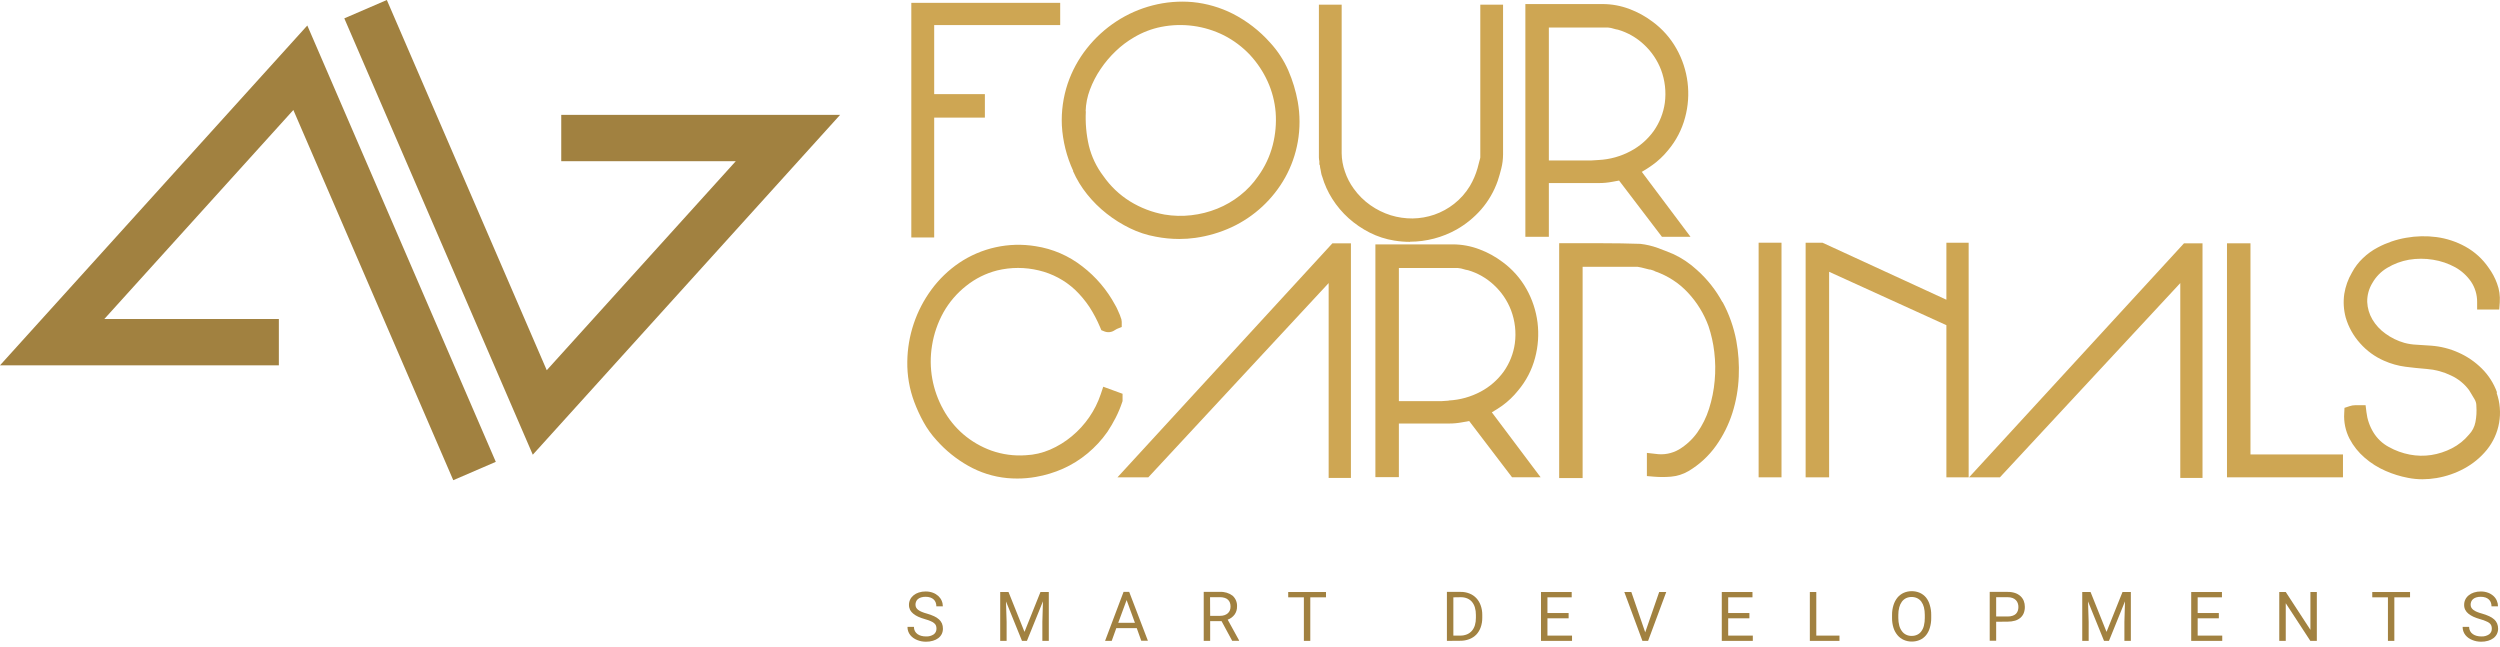 <?xml version="1.0" encoding="utf-8"?>
<svg width="456" height="118" viewBox="0 0 456 118" fill="none" xmlns="http://www.w3.org/2000/svg">
<path d="M170.812 114.64C170.814 114.454 170.781 114.268 170.715 114.094C170.643 113.92 170.526 113.77 170.376 113.658C170.181 113.498 169.961 113.372 169.725 113.284C169.386 113.144 169.04 113.024 168.687 112.924C168.278 112.811 167.878 112.668 167.49 112.495C167.162 112.349 166.855 112.16 166.577 111.934C166.339 111.745 166.141 111.509 165.995 111.242C165.859 110.955 165.79 110.64 165.795 110.322C165.792 109.986 165.868 109.655 166.016 109.353C166.162 109.055 166.373 108.793 166.632 108.585C166.915 108.355 167.239 108.181 167.587 108.073C167.987 107.943 168.405 107.88 168.826 107.886C169.283 107.878 169.739 107.956 170.168 108.115C170.533 108.252 170.868 108.456 171.158 108.717C171.415 108.956 171.621 109.247 171.761 109.569C171.902 109.892 171.974 110.24 171.974 110.592H170.791C170.793 110.356 170.753 110.122 170.673 109.9C170.596 109.689 170.47 109.5 170.307 109.346C170.132 109.184 169.924 109.061 169.698 108.986C169.417 108.893 169.122 108.848 168.826 108.855C168.549 108.849 168.274 108.886 168.009 108.966C167.797 109.027 167.599 109.131 167.428 109.27C167.281 109.392 167.167 109.549 167.096 109.727C167.018 109.908 166.98 110.104 166.985 110.301C166.983 110.479 167.024 110.654 167.102 110.813C167.193 110.983 167.321 111.13 167.476 111.242C167.674 111.391 167.89 111.512 168.12 111.602C168.428 111.73 168.745 111.837 169.068 111.921C169.516 112.045 169.953 112.205 170.376 112.398C170.707 112.546 171.013 112.744 171.282 112.986C171.51 113.193 171.692 113.445 171.815 113.727C171.935 114.023 171.994 114.341 171.988 114.661C171.994 115.001 171.921 115.337 171.774 115.644C171.623 115.939 171.408 116.197 171.144 116.398C170.849 116.617 170.516 116.779 170.161 116.876C169.748 116.997 169.319 117.055 168.888 117.049C168.612 117.047 168.336 117.022 168.064 116.972C167.797 116.919 167.535 116.84 167.282 116.737C167.038 116.64 166.806 116.515 166.59 116.363C166.381 116.214 166.193 116.037 166.03 115.838C165.693 115.413 165.515 114.884 165.525 114.343H166.701C166.694 114.614 166.756 114.883 166.881 115.125C167 115.34 167.166 115.527 167.365 115.671C167.577 115.814 167.811 115.919 168.057 115.983C168.329 116.053 168.608 116.088 168.888 116.087C169.392 116.117 169.892 115.984 170.313 115.706C170.475 115.587 170.605 115.43 170.691 115.249C170.778 115.068 170.82 114.869 170.812 114.668" fill="#A18140"/>
<path d="M183.953 107.983L186.867 115.256L189.78 107.983H191.302V116.896H190.126V113.429L190.237 109.679L187.31 116.896H186.41L183.49 109.699L183.607 113.429V116.896H182.438V107.983H183.953Z" fill="#A18140"/>
<path d="M207.344 114.571H203.614L202.776 116.896H201.565L204.935 107.962H205.966L209.378 116.876H208.167L207.344 114.571ZM203.966 113.602H207.011L205.496 109.45L203.966 113.602Z" fill="#A18140"/>
<path d="M222.81 113.291H220.734V116.896H219.558V107.962H222.506C223.336 107.911 224.158 108.156 224.824 108.654C225.101 108.904 225.318 109.213 225.458 109.558C225.598 109.903 225.658 110.276 225.634 110.647C225.645 111.168 225.487 111.678 225.184 112.101C224.865 112.525 224.43 112.847 223.931 113.028L226.007 116.806V116.882H224.748L222.81 113.291ZM220.734 112.329H222.54C222.825 112.335 223.109 112.291 223.378 112.197C223.596 112.118 223.798 111.998 223.973 111.845C224.129 111.697 224.251 111.517 224.333 111.319C224.416 111.098 224.456 110.863 224.45 110.627C224.453 110.391 224.415 110.157 224.34 109.935C224.266 109.729 224.145 109.544 223.987 109.395C223.814 109.233 223.605 109.114 223.378 109.049C223.096 108.96 222.801 108.918 222.506 108.924H220.713L220.734 112.329Z" fill="#A18140"/>
<path d="M241.862 108.952H238.997V116.896H237.827V108.952H234.969V107.983H241.862V108.952Z" fill="#A18140"/>
<path d="M263.916 116.896V107.962H266.435C266.985 107.954 267.531 108.055 268.041 108.26C268.51 108.445 268.933 108.731 269.279 109.097C269.633 109.478 269.904 109.928 270.075 110.419C270.276 110.978 270.374 111.569 270.366 112.163V112.689C270.374 113.283 270.276 113.874 270.075 114.433C269.903 114.924 269.629 115.375 269.273 115.754C268.913 116.12 268.478 116.403 267.999 116.585C267.466 116.785 266.901 116.884 266.331 116.876L263.916 116.896ZM265.093 108.952V115.934H266.331C266.758 115.943 267.181 115.865 267.577 115.706C267.923 115.561 268.231 115.338 268.477 115.056C268.726 114.757 268.912 114.411 269.023 114.038C269.147 113.606 269.208 113.159 269.203 112.71V112.163C269.212 111.695 269.149 111.228 269.016 110.779C268.906 110.409 268.722 110.066 268.477 109.768C268.241 109.496 267.945 109.283 267.612 109.146C267.238 108.996 266.838 108.923 266.435 108.931L265.093 108.952Z" fill="#A18140"/>
<path d="M286.116 112.779H282.255V115.934H286.739V116.896H281.078V107.983H286.677V108.952H282.255V111.817H286.116V112.779Z" fill="#A18140"/>
<path d="M300.088 115.339L302.635 107.983H303.922L300.614 116.896H299.576L296.275 107.983H297.556L300.088 115.339Z" fill="#A18140"/>
<path d="M319.091 112.779H315.223V115.934H319.714V116.896H314.053V107.983H319.652V108.952H315.223V111.817H319.091V112.779Z" fill="#A18140"/>
<path d="M331.292 115.934H335.52V116.896H330.115V107.983H331.292V115.934Z" fill="#A18140"/>
<path d="M352.253 112.73C352.263 113.338 352.176 113.942 351.997 114.523C351.859 115.014 351.624 115.473 351.305 115.872C351.002 116.239 350.619 116.531 350.184 116.723C349.716 116.925 349.212 117.026 348.703 117.021C348.205 117.025 347.712 116.923 347.256 116.723C346.816 116.531 346.425 116.24 346.115 115.872C345.782 115.475 345.53 115.017 345.374 114.523C345.192 113.943 345.104 113.338 345.111 112.73V112.163C345.104 111.555 345.193 110.95 345.374 110.371C345.528 109.866 345.777 109.396 346.108 108.986C346.417 108.619 346.805 108.326 347.243 108.128C347.701 107.929 348.196 107.828 348.696 107.831C349.203 107.826 349.705 107.928 350.17 108.128C350.609 108.324 350.997 108.618 351.305 108.986C351.627 109.396 351.862 109.867 351.997 110.371C352.176 110.951 352.262 111.556 352.253 112.163V112.73ZM351.083 112.149C351.087 111.683 351.033 111.218 350.924 110.765C350.83 110.395 350.668 110.045 350.447 109.734C350.247 109.466 349.986 109.25 349.685 109.104C349.366 108.959 349.019 108.886 348.668 108.89C348.324 108.887 347.984 108.96 347.672 109.104C347.372 109.252 347.112 109.467 346.91 109.734C346.687 110.045 346.522 110.394 346.426 110.765C346.305 111.216 346.247 111.682 346.253 112.149V112.73C346.251 113.197 346.309 113.662 346.426 114.114C346.525 114.487 346.694 114.836 346.924 115.145C347.122 115.415 347.383 115.632 347.686 115.775C347.995 115.922 348.333 115.995 348.675 115.99C349.028 115.998 349.379 115.925 349.699 115.775C350.001 115.633 350.26 115.417 350.454 115.145C350.677 114.836 350.837 114.486 350.924 114.114C351.033 113.661 351.087 113.196 351.083 112.73V112.149Z" fill="#A18140"/>
<path d="M364.1 113.409V116.869H362.924V107.962H366.211C366.666 107.955 367.12 108.023 367.553 108.163C367.914 108.284 368.246 108.477 368.529 108.73C368.791 108.971 368.996 109.267 369.131 109.595C369.267 109.944 369.335 110.315 369.332 110.689C369.338 111.079 369.27 111.466 369.131 111.831C369.001 112.158 368.795 112.45 368.529 112.682C368.243 112.921 367.911 113.1 367.553 113.208C367.117 113.333 366.665 113.394 366.211 113.388L364.1 113.409ZM364.1 112.447H366.211C366.512 112.454 366.811 112.41 367.097 112.315C367.324 112.244 367.532 112.124 367.706 111.962C367.858 111.808 367.974 111.621 368.045 111.415C368.121 111.193 368.158 110.959 368.156 110.723C368.16 110.488 368.123 110.254 368.045 110.031C367.974 109.822 367.858 109.631 367.706 109.471C367.534 109.296 367.326 109.161 367.097 109.076C366.813 108.973 366.513 108.924 366.211 108.931H364.1V112.447Z" fill="#A18140"/>
<path d="M381.318 107.983L384.231 115.256L387.145 107.983H388.667V116.896H387.491V113.429L387.601 109.679L384.674 116.896H383.775L380.854 109.699L380.972 113.429V116.896H379.802V107.983H381.318Z" fill="#A18140"/>
<path d="M404.715 112.779H400.854V115.934H405.338V116.896H399.677V107.983H405.283V108.952H400.854V111.817H404.715V112.779Z" fill="#A18140"/>
<path d="M422.59 116.896H421.407L416.922 110.031V116.896H415.739V107.983H416.922L421.42 114.883V107.983H422.59V116.896Z" fill="#A18140"/>
<path d="M439.593 108.952H436.728V116.896H435.559V108.952H432.7V107.983H439.593V108.952Z" fill="#A18140"/>
<path d="M454.506 114.64C454.509 114.454 454.476 114.268 454.409 114.094C454.338 113.922 454.223 113.772 454.077 113.658C453.868 113.496 453.635 113.37 453.385 113.284C453.046 113.143 452.7 113.023 452.347 112.924C451.938 112.81 451.538 112.666 451.15 112.495C450.824 112.346 450.517 112.157 450.236 111.934C449.999 111.746 449.803 111.51 449.662 111.242C449.522 110.956 449.453 110.641 449.461 110.322C449.457 109.987 449.53 109.655 449.676 109.353C449.822 109.055 450.032 108.793 450.292 108.585C450.575 108.355 450.899 108.181 451.247 108.073C451.647 107.944 452.065 107.881 452.485 107.886C452.943 107.878 453.398 107.956 453.828 108.115C454.193 108.25 454.529 108.455 454.817 108.717C455.082 108.957 455.289 109.252 455.426 109.582C455.564 109.901 455.635 110.245 455.634 110.592H454.451C454.456 110.356 454.416 110.121 454.333 109.9C454.258 109.688 454.132 109.498 453.966 109.346C453.792 109.184 453.584 109.061 453.357 108.986C453.077 108.892 452.781 108.847 452.485 108.855C452.209 108.849 451.933 108.886 451.669 108.966C451.459 109.027 451.263 109.131 451.094 109.27C450.945 109.392 450.829 109.549 450.755 109.727C450.678 109.908 450.64 110.104 450.645 110.301C450.643 110.479 450.683 110.654 450.762 110.813C450.856 110.981 450.983 111.127 451.136 111.242C451.333 111.391 451.55 111.512 451.779 111.602C452.088 111.73 452.404 111.837 452.728 111.921C453.175 112.045 453.613 112.205 454.035 112.398C454.368 112.548 454.676 112.746 454.949 112.986C455.175 113.193 455.354 113.445 455.475 113.727C455.597 114.023 455.659 114.341 455.655 114.661C455.659 115.001 455.583 115.338 455.433 115.644C455.285 115.941 455.069 116.199 454.804 116.398C454.511 116.617 454.18 116.779 453.828 116.876C453.412 116.997 452.981 117.055 452.548 117.049C452.274 117.047 452 117.022 451.731 116.972C451.461 116.92 451.197 116.841 450.942 116.737C450.698 116.639 450.466 116.513 450.25 116.363C450.041 116.214 449.852 116.037 449.69 115.838C449.353 115.413 449.175 114.884 449.184 114.343H450.368C450.361 114.605 450.422 114.864 450.543 115.096C450.664 115.329 450.842 115.526 451.06 115.671C451.27 115.815 451.505 115.92 451.752 115.983C452.023 116.053 452.302 116.088 452.582 116.087C453.086 116.118 453.587 115.985 454.008 115.706C454.169 115.587 454.299 115.43 454.386 115.249C454.473 115.068 454.514 114.869 454.506 114.668" fill="#A18140"/>
<path d="M82.676 87.589L53.507 20.062L19.031 58.185H50.864V66.635H0L56.054 4.65L90.433 84.24L82.676 87.589Z" fill="#A18140"/>
<path d="M97.181 82.939L62.801 3.349L70.558 0L99.727 67.528L134.204 29.404H102.371V20.954H153.234L97.181 82.939Z" fill="#A18140"/>
<path d="M170.396 21.453H179.642V17.169H170.396V4.574H193.379V0.519H166.224V43.314H170.396V21.453Z" fill="#CEA653"/>
<path d="M195.711 31.189C196.379 32.714 197.247 34.143 198.292 35.438C199.342 36.747 200.537 37.931 201.856 38.968C203.168 40.003 204.588 40.894 206.091 41.625C207.588 42.361 209.182 42.883 210.824 43.175C212.231 43.449 213.661 43.588 215.094 43.59C216.087 43.591 217.079 43.522 218.063 43.383C220.344 43.06 222.566 42.405 224.658 41.438C228.788 39.51 232.206 36.331 234.429 32.352C235.541 30.34 236.313 28.159 236.713 25.895C237.142 23.467 237.142 20.982 236.713 18.553C236.358 16.595 235.78 14.684 234.99 12.858C234.169 10.984 233.041 9.261 231.654 7.758C229.736 5.606 227.437 3.828 224.872 2.512C222.58 1.354 220.093 0.631 217.537 0.381C215.089 0.165 212.622 0.369 210.243 0.983C207.882 1.588 205.637 2.579 203.6 3.917C201.565 5.252 199.758 6.906 198.25 8.816C196.719 10.749 195.532 12.931 194.742 15.266C193.926 17.717 193.567 20.297 193.683 22.878C193.845 25.752 194.55 28.57 195.759 31.183L195.711 31.189ZM198.022 20.29C198.06 18.943 198.324 17.612 198.804 16.352C199.301 15.022 199.956 13.755 200.756 12.581C201.557 11.393 202.485 10.296 203.524 9.308C204.518 8.355 205.621 7.523 206.811 6.83C208.351 5.907 210.039 5.256 211.8 4.906C215.686 4.137 219.718 4.682 223.26 6.457C225.035 7.366 226.641 8.574 228.007 10.027C229.332 11.46 230.419 13.095 231.225 14.872C232.029 16.645 232.521 18.543 232.678 20.484C232.828 22.488 232.65 24.502 232.153 26.449C231.626 28.501 230.717 30.436 229.474 32.151C228.561 33.479 227.45 34.66 226.18 35.653C224.918 36.65 223.52 37.461 222.028 38.061C220.512 38.673 218.92 39.076 217.295 39.258C215.666 39.449 214.019 39.407 212.402 39.134C210.167 38.734 208.028 37.914 206.098 36.719C204.187 35.527 202.539 33.959 201.254 32.11C200.001 30.466 199.101 28.581 198.61 26.574C198.135 24.515 197.949 22.4 198.057 20.29" fill="#CEA653"/>
<path d="M257.176 44.089C260.152 44.084 263.077 43.319 265.674 41.867C267.364 40.905 268.882 39.667 270.165 38.206C271.495 36.672 272.521 34.899 273.189 32.982C273.418 32.29 273.639 31.529 273.833 30.747C274.047 29.903 274.156 29.036 274.158 28.165V0.851H270.006V28.726C270.006 28.809 269.944 29.003 269.833 29.418C269.681 29.985 269.563 30.428 269.501 30.691C269.178 31.82 268.713 32.904 268.117 33.916C267.36 35.17 266.382 36.277 265.231 37.182C264.147 38.035 262.928 38.701 261.626 39.155C260.351 39.593 259.015 39.826 257.667 39.847C256.314 39.858 254.968 39.662 253.674 39.265C252.354 38.85 251.105 38.234 249.972 37.438C248.785 36.605 247.748 35.575 246.906 34.394C246.221 33.45 245.685 32.406 245.315 31.3C244.933 30.222 244.732 29.088 244.72 27.944V0.851H240.568V28.726C240.573 28.959 240.601 29.19 240.651 29.418C240.651 29.522 240.651 29.598 240.651 29.646V29.971L240.761 30.2C240.765 30.239 240.765 30.278 240.761 30.317C240.761 30.518 240.83 30.726 240.872 30.94C240.914 31.155 240.948 31.411 240.99 31.598C241.025 31.807 241.085 32.012 241.17 32.207C241.587 33.638 242.204 35.004 243.003 36.262C243.834 37.577 244.843 38.772 246 39.812C247.16 40.846 248.448 41.725 249.834 42.428C251.244 43.142 252.757 43.632 254.318 43.881C255.268 44.035 256.228 44.114 257.19 44.116" fill="#CEA653"/>
<path d="M204.755 73.154V71.825L201.233 70.538L200.769 71.922C200.274 73.396 199.575 74.793 198.693 76.074C197.798 77.382 196.724 78.558 195.503 79.569C194.297 80.576 192.953 81.403 191.51 82.025C190.113 82.625 188.62 82.967 187.102 83.036C184.976 83.189 182.842 82.901 180.832 82.191C178.963 81.517 177.231 80.511 175.718 79.223C174.238 77.947 172.998 76.417 172.057 74.704C171.087 72.96 170.409 71.069 170.051 69.105C169.688 67.095 169.672 65.038 170.002 63.022C170.337 60.905 171.039 58.863 172.078 56.988C173.132 55.117 174.543 53.471 176.23 52.144C177.892 50.813 179.82 49.852 181.884 49.327C184.385 48.721 186.995 48.721 189.496 49.327C191.967 49.913 194.242 51.132 196.098 52.864C197.087 53.814 197.969 54.87 198.728 56.012C199.478 57.178 200.125 58.407 200.659 59.687L200.887 60.227L201.434 60.448C201.749 60.573 202.09 60.616 202.427 60.574C202.763 60.531 203.083 60.405 203.357 60.206C203.47 60.125 203.591 60.056 203.717 59.998L204.603 59.645V58.69C204.593 58.38 204.518 58.076 204.382 57.798L204.278 57.486L203.863 56.538C203.728 56.224 203.573 55.919 203.399 55.625C201.929 52.892 199.899 50.501 197.441 48.608C194.956 46.657 192.01 45.381 188.887 44.905C184.015 44.105 179.021 45.2 174.929 47.964C172.993 49.283 171.294 50.921 169.905 52.808C167.091 56.627 165.547 61.234 165.49 65.977C165.453 68.478 165.883 70.963 166.756 73.306C167.228 74.565 167.79 75.789 168.438 76.967C169.101 78.174 169.907 79.296 170.839 80.309C172.482 82.161 174.421 83.728 176.576 84.946C178.766 86.193 181.195 86.962 183.704 87.202V87.202C184.313 87.257 184.922 87.285 185.538 87.285C186.682 87.286 187.823 87.187 188.95 86.987C190.657 86.692 192.321 86.188 193.904 85.485C195.505 84.77 197 83.838 198.347 82.717C199.734 81.57 200.961 80.24 201.994 78.766C202.546 77.935 203.05 77.073 203.503 76.185C203.964 75.281 204.358 74.344 204.679 73.382L204.755 73.154Z" fill="#CEA653"/>
<path d="M203.828 87.063H209.454L242.346 51.632V87.174H246.408V44.379H243.031L203.828 87.063Z" fill="#CEA653"/>
<path d="M314.178 55.126C312.981 52.911 311.407 50.92 309.527 49.244C308.894 48.657 308.216 48.121 307.5 47.639C306.793 47.16 306.051 46.736 305.278 46.372C304.282 45.95 303.306 45.57 302.386 45.23C301.347 44.852 300.267 44.598 299.168 44.476H299.05C296.905 44.4 294.663 44.365 292.386 44.365H284.393V87.202H288.67V48.663H298.545H298.69L299.382 48.794L300.074 48.967C300.379 49.057 300.642 49.127 300.863 49.168H301.016L301.355 49.265C301.59 49.341 301.701 49.39 301.742 49.403L301.839 49.473L302.005 49.535C304.252 50.326 306.273 51.651 307.894 53.396C309.535 55.155 310.806 57.226 311.631 59.486C312.144 61.012 312.497 62.586 312.683 64.185C312.892 65.926 312.917 67.684 312.759 69.43C312.607 71.175 312.261 72.897 311.728 74.565C311.241 76.117 310.515 77.583 309.576 78.911C308.688 80.146 307.561 81.188 306.261 81.977C304.966 82.73 303.451 83.016 301.971 82.787L300.393 82.607V86.835L301.694 86.946C302.718 87.032 303.749 87.032 304.773 86.946C305.901 86.851 306.993 86.505 307.97 85.935C309.962 84.753 311.683 83.167 313.022 81.278C314.313 79.454 315.315 77.442 315.991 75.313C316.666 73.177 317.055 70.962 317.147 68.725C317.249 66.524 317.1 64.318 316.704 62.151C316.238 59.685 315.396 57.307 314.206 55.099" fill="#CEA653"/>
<path d="M324.946 44.269H320.773V87.063H324.946V44.269Z" fill="#CEA653"/>
<path d="M355.021 54.67L332.42 44.269H329.347V87.063H333.631V49.576L355.021 59.313V87.063H359.083V44.269H355.021V54.67Z" fill="#CEA653"/>
<path d="M359.159 87.063H364.785L397.684 51.632V87.174H401.739V44.379H398.362L359.159 87.063Z" fill="#CEA653"/>
<path d="M410.486 44.379H406.203V87.063H427.358V82.89H410.486V44.379Z" fill="#CEA653"/>
<path d="M455.447 71.548C454.857 69.917 453.911 68.437 452.679 67.216C451.456 65.999 450.021 65.016 448.444 64.317C446.863 63.604 445.17 63.175 443.441 63.05C442.541 62.974 441.648 62.919 440.783 62.877C440.033 62.847 439.287 62.733 438.562 62.538C437.318 62.185 436.146 61.613 435.102 60.849C434.132 60.162 433.319 59.278 432.714 58.254C432.149 57.287 431.828 56.197 431.78 55.078C431.756 53.858 432.083 52.657 432.721 51.618C433.37 50.473 434.308 49.519 435.441 48.85C436.654 48.121 437.991 47.622 439.385 47.376C440.847 47.133 442.339 47.133 443.8 47.376C445.22 47.599 446.59 48.068 447.849 48.76C448.987 49.396 449.964 50.284 450.707 51.355C451.448 52.452 451.839 53.748 451.828 55.071V56.455H455.862L455.959 55.154C456.045 53.978 455.873 52.797 455.454 51.694C455.082 50.67 454.564 49.706 453.918 48.829C452.826 47.233 451.376 45.915 449.683 44.981C448.052 44.081 446.269 43.492 444.423 43.244C442.582 43.002 440.715 43.044 438.887 43.369C437.078 43.676 435.331 44.272 433.711 45.134C432.724 45.649 431.815 46.301 431.012 47.071C430.193 47.841 429.508 48.741 428.984 49.736C428.289 50.924 427.82 52.231 427.6 53.59C427.388 55.041 427.478 56.521 427.863 57.936C428.376 59.678 429.275 61.282 430.493 62.628C431.689 63.981 433.165 65.058 434.818 65.784C436.074 66.346 437.405 66.721 438.769 66.898C439.946 67.05 441.24 67.188 442.638 67.299C444.171 67.411 445.669 67.813 447.053 68.483C448.369 69.084 449.51 70.01 450.368 71.174C450.679 71.666 451.011 72.212 451.343 72.794C451.563 73.145 451.683 73.549 451.689 73.963V74.06C451.761 75.046 451.703 76.037 451.516 77.008C451.35 77.862 450.942 78.65 450.34 79.278C449.483 80.305 448.429 81.15 447.24 81.762C446.057 82.373 444.784 82.789 443.468 82.994C442.166 83.194 440.838 83.168 439.545 82.918C438.208 82.664 436.92 82.196 435.731 81.534C434.577 80.917 433.608 80.005 432.922 78.891C432.224 77.754 431.784 76.479 431.635 75.153L431.482 73.908H429.614C429.254 73.909 428.896 73.97 428.555 74.088L427.635 74.392L427.586 75.354C427.48 76.975 427.818 78.595 428.562 80.039C429.257 81.358 430.197 82.532 431.33 83.499C432.469 84.488 433.752 85.295 435.136 85.894C436.445 86.468 437.815 86.893 439.219 87.16C440.09 87.333 440.975 87.419 441.863 87.416C442.723 87.414 443.582 87.34 444.43 87.195C446.204 86.897 447.916 86.305 449.496 85.444C451.065 84.594 452.454 83.447 453.586 82.067C454.748 80.635 455.524 78.929 455.84 77.112C456.156 75.295 456.002 73.427 455.392 71.686" fill="#CEA653"/>
<path d="M290.296 33.39H291.68C292.472 33.39 293.262 33.316 294.04 33.169L295.32 32.933L303.14 43.196H308.351L299.465 31.349C300.123 30.968 300.76 30.56 301.369 30.124C302.455 29.349 303.431 28.429 304.268 27.39C305.719 25.664 306.773 23.639 307.355 21.46C308.507 17.228 307.945 12.713 305.791 8.892C304.704 6.947 303.21 5.259 301.41 3.945C300.127 2.976 298.71 2.2 297.203 1.64C295.655 1.052 294.014 0.747 292.358 0.74H278.227V43.196H282.511V33.39H290.296ZM293.106 5.017H293.265C293.456 5.06 293.651 5.087 293.846 5.1C293.985 5.128 294.121 5.165 294.255 5.211C294.542 5.301 294.836 5.371 295.133 5.419C296.891 5.935 298.503 6.857 299.839 8.11C301.227 9.388 302.3 10.971 302.974 12.733C303.693 14.653 303.931 16.721 303.666 18.754C303.407 20.602 302.712 22.362 301.638 23.889C300.54 25.419 299.102 26.674 297.438 27.556C295.637 28.522 293.645 29.078 291.604 29.183L290.282 29.266H282.511V5.024L293.106 5.017Z" fill="#CEA653"/>
<path d="M274.013 73.991C275.098 73.203 276.071 72.272 276.906 71.223C278.361 69.499 279.415 67.473 279.992 65.292C280.556 63.191 280.711 61.002 280.449 58.843C280.179 56.693 279.495 54.615 278.435 52.725C277.346 50.779 275.849 49.091 274.048 47.777C272.765 46.811 271.351 46.035 269.847 45.473C268.299 44.884 266.658 44.58 265.003 44.573H250.872V87.029H255.155V77.25H264.332C265.126 77.25 265.918 77.176 266.698 77.029L267.978 76.794L275.798 87.056H281.009L272.11 75.209C272.767 74.828 273.404 74.42 274.013 73.991V73.991ZM264.249 73.078L262.92 73.168H255.155V48.884H265.75H265.902C266.096 48.926 266.293 48.954 266.491 48.968C266.629 48.995 266.765 49.032 266.899 49.078C267.184 49.169 267.475 49.239 267.771 49.286C269.531 49.801 271.146 50.723 272.484 51.978C273.872 53.256 274.945 54.838 275.618 56.6C276.341 58.52 276.579 60.588 276.31 62.621C276.055 64.469 275.363 66.23 274.29 67.756C273.187 69.287 271.748 70.544 270.082 71.43C268.282 72.391 266.293 72.944 264.255 73.05" fill="#CEA653"/>
</svg>
